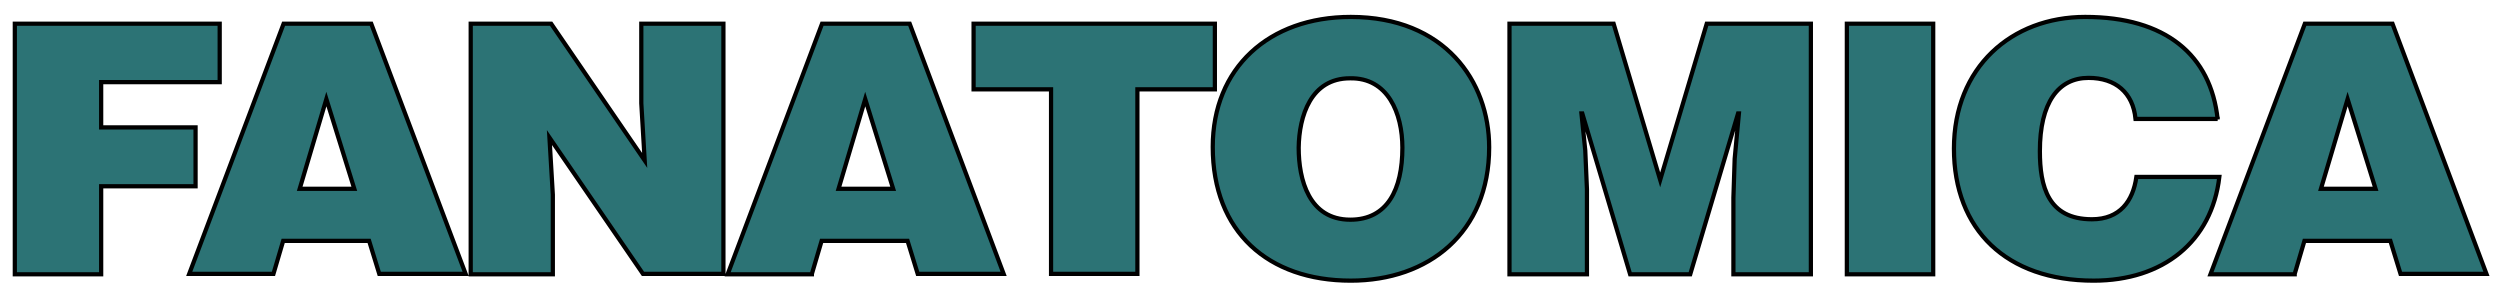 <?xml version="1.0" encoding="utf-8"?>
<!-- Generator: Adobe Illustrator 26.0.2, SVG Export Plug-In . SVG Version: 6.00 Build 0)  -->
<svg version="1.1" id="Layer_1" xmlns="http://www.w3.org/2000/svg" xmlns:xlink="http://www.w3.org/1999/xlink" x="0px" y="0px"
	 viewBox="0 0 590.6 68.3" style="enable-background:new 0 0 590.6 68.3;" xml:space="preserve">
<style type="text/css">
	.st0{opacity:1;fill:#2C7375;}
	.st1{fill:none;stroke:#000000;stroke-miterlimit:10;}
</style>
<path class="st0" d="M542.1,64.7l2.3-7.8h20.3l2.4,7.8h20.3L565.2,5.6h-20.7l-22.3,59.2H542.1z M561.2,44.6h-12.9l6.3-21.2
	L561.2,44.6z M523.9,28.2C522.3,13,511.6,4,492.6,4c-17.4,0-31,11.9-31,31.1c0,19.2,12.4,31.2,33,31.2c16.4,0,27.9-9.2,29.7-24.5
	h-19.6c-0.8,5.7-3.9,10-10.5,10c-10.4,0-12.3-7.8-12.3-16.1c0-11.4,4.3-17.3,11.5-17.3c6.4,0,10.5,3.5,11.1,9.7H523.9z M456.7,64.7
	V5.6h-20.4v59.2H456.7z M374.9,64.7V44.7l-0.4-9.2l-0.9-8.7h0.2l11.3,38h14.2l11.3-38h0.2l-1,10.7l-0.3,9.2v18.1h18.3V5.6h-24.6
	l-11,36.9l-11-36.9h-24.6v59.2H374.9z M319.1,4c-19.4,0-32.6,12.1-32.6,30.7c0,20.1,13.1,31.6,32.6,31.6c18.4,0,32.7-11.3,32.7-31.5
	C351.8,19.2,341.3,4,319.1,4z M318.9,18.5c9-0.2,12.4,8.3,12.4,16.4c0,9.8-3.5,17-12.3,17c-9.8,0-12.2-9.5-12.2-17
	C306.9,27.4,309.7,18.5,318.9,18.5z M230,21.1h18.3v43.6h20.4V21.1h18.3V5.6H230V21.1z M191.8,64.7l2.3-7.8h20.3l2.4,7.8h20.3
	L214.9,5.6h-20.7l-22.3,59.2H191.8z M211,44.6h-12.9l6.3-21.2L211,44.6z M130.2,5.6h-19v59.2h19.4V46l-0.8-13.5l22.1,32.2h19V5.6
	h-19.4v18.8l0.8,13.5L130.2,5.6z M64.6,64.7l2.3-7.8h20.3l2.4,7.8H110L87.7,5.6H67L44.7,64.7H64.6z M83.7,44.6H70.8l6.3-21.2
	L83.7,44.6z M23.9,64.7V44h22.3V30.1H23.9V19.4h28V5.6H3.5v59.2H23.9z"/>
<path class="st1" d="M542.1,64.7l2.3-7.8h20.3l2.4,7.8h20.3L565.2,5.6h-20.7l-22.3,59.2H542.1z M561.2,44.6h-12.9l6.3-21.2
	L561.2,44.6z M523.9,28.2C522.3,13,511.6,4,492.6,4c-17.4,0-31,11.9-31,31.1c0,19.2,12.4,31.2,33,31.2c16.4,0,27.9-9.2,29.7-24.5
	h-19.6c-0.8,5.7-3.9,10-10.5,10c-10.4,0-12.3-7.8-12.3-16.1c0-11.4,4.3-17.3,11.5-17.3c6.4,0,10.5,3.5,11.1,9.7H523.9z M456.7,64.7
	V5.6h-20.4v59.2H456.7z M374.9,64.7V44.7l-0.4-9.2l-0.9-8.7h0.2l11.3,38h14.2l11.3-38h0.2l-1,10.7l-0.3,9.2v18.1h18.3V5.6h-24.6
	l-11,36.9l-11-36.9h-24.6v59.2H374.9z M319.1,4c-19.4,0-32.6,12.1-32.6,30.7c0,20.1,13.1,31.6,32.6,31.6c18.4,0,32.7-11.3,32.7-31.5
	C351.8,19.2,341.3,4,319.1,4z M318.9,18.5c9-0.2,12.4,8.3,12.4,16.4c0,9.8-3.5,17-12.3,17c-9.8,0-12.2-9.5-12.2-17
	C306.9,27.4,309.7,18.5,318.9,18.5z M230,21.1h18.3v43.6h20.4V21.1h18.3V5.6H230V21.1z M191.8,64.7l2.3-7.8h20.3l2.4,7.8h20.3
	L214.9,5.6h-20.7l-22.3,59.2H191.8z M211,44.6h-12.9l6.3-21.2L211,44.6z M130.2,5.6h-19v59.2h19.4V46l-0.8-13.5l22.1,32.2h19V5.6
	h-19.4v18.8l0.8,13.5L130.2,5.6z M64.6,64.7l2.3-7.8h20.3l2.4,7.8H110L87.7,5.6H67L44.7,64.7H64.6z M83.7,44.6H70.8l6.3-21.2
	L83.7,44.6z M23.9,64.7V44h22.3V30.1H23.9V19.4h28V5.6H3.5v59.2H23.9z"/>
</svg>
